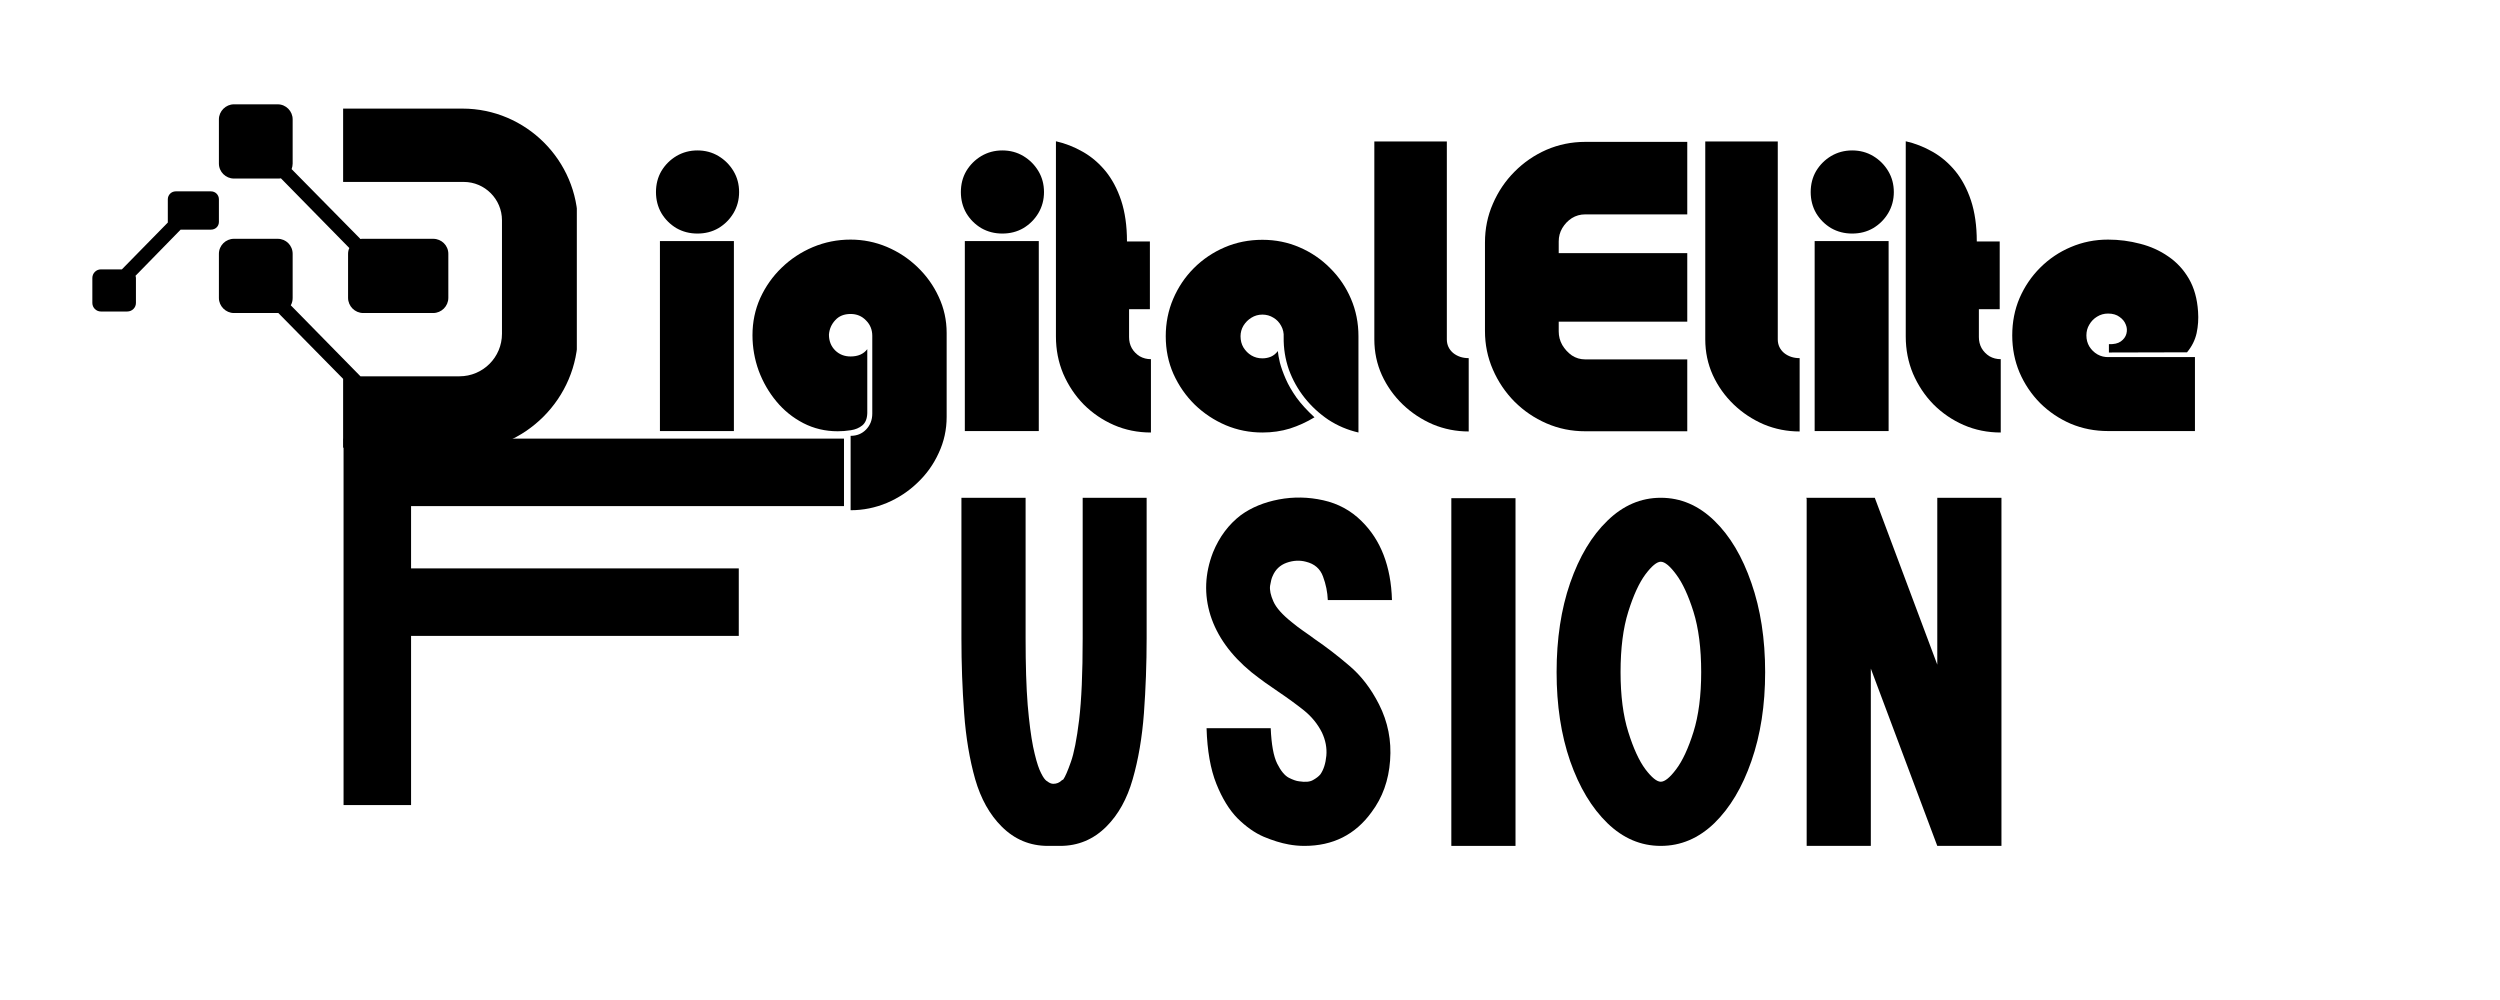 <?xml version="1.0" encoding="UTF-8"?> <svg xmlns="http://www.w3.org/2000/svg" xmlns:xlink="http://www.w3.org/1999/xlink" width="250" zoomAndPan="magnify" viewBox="0 0 187.5 75" height="100" preserveAspectRatio="xMidYMid meet" version="1.0"><defs><g></g><clipPath id="3b0639e54e"><path d="M 6.91 7.824 L 43.262 7.824 L 43.262 33.574 L 6.91 33.574 Z M 6.91 7.824 " clip-rule="nonzero"></path></clipPath></defs><g fill="#000000" fill-opacity="1"><g transform="translate(48.995, 32.329)"><g><path d="M 0.203 -17.922 C 0.203 -18.504 0.336 -19.031 0.609 -19.5 C 0.891 -19.969 1.266 -20.344 1.734 -20.625 C 2.211 -20.906 2.738 -21.047 3.312 -21.047 C 3.895 -21.047 4.422 -20.906 4.891 -20.625 C 5.359 -20.344 5.734 -19.969 6.016 -19.5 C 6.297 -19.031 6.438 -18.504 6.438 -17.922 C 6.438 -17.348 6.297 -16.82 6.016 -16.344 C 5.734 -15.875 5.359 -15.5 4.891 -15.219 C 4.422 -14.945 3.895 -14.812 3.312 -14.812 C 2.738 -14.812 2.211 -14.945 1.734 -15.219 C 1.266 -15.5 0.891 -15.875 0.609 -16.344 C 0.336 -16.82 0.203 -17.348 0.203 -17.922 Z M 0.5 0 L 0.5 -14.25 L 6.047 -14.25 L 6.047 0 Z M 0.5 0 "></path></g></g></g><g fill="#000000" fill-opacity="1"><g transform="translate(56.124, 32.329)"><g><path d="M 7.672 0.359 C 8.141 0.359 8.523 0.203 8.828 -0.109 C 9.141 -0.43 9.297 -0.832 9.297 -1.312 L 9.297 -7.141 C 9.297 -7.598 9.141 -7.984 8.828 -8.297 C 8.523 -8.617 8.141 -8.781 7.672 -8.781 C 7.18 -8.781 6.797 -8.625 6.516 -8.312 C 6.234 -8.008 6.078 -7.648 6.047 -7.234 C 6.047 -6.754 6.203 -6.359 6.516 -6.047 C 6.828 -5.742 7.211 -5.594 7.672 -5.594 C 8.223 -5.594 8.641 -5.773 8.922 -6.141 L 8.922 -1.344 C 8.91 -0.926 8.785 -0.617 8.547 -0.422 C 8.316 -0.234 8.031 -0.113 7.688 -0.062 C 7.352 -0.008 7.023 0.016 6.703 0.016 C 5.773 0.016 4.914 -0.188 4.125 -0.594 C 3.344 -1 2.672 -1.539 2.109 -2.219 C 1.547 -2.895 1.102 -3.66 0.781 -4.516 C 0.469 -5.379 0.312 -6.27 0.312 -7.188 C 0.312 -8.176 0.504 -9.102 0.891 -9.969 C 1.285 -10.832 1.82 -11.594 2.5 -12.25 C 3.176 -12.906 3.957 -13.422 4.844 -13.797 C 5.738 -14.172 6.68 -14.359 7.672 -14.359 C 8.617 -14.359 9.523 -14.176 10.391 -13.812 C 11.254 -13.445 12.02 -12.941 12.688 -12.297 C 13.363 -11.648 13.895 -10.906 14.281 -10.062 C 14.676 -9.219 14.875 -8.316 14.875 -7.359 L 14.875 -1.062 C 14.875 -0.102 14.676 0.797 14.281 1.641 C 13.895 2.492 13.363 3.238 12.688 3.875 C 12.02 4.52 11.254 5.023 10.391 5.391 C 9.523 5.754 8.617 5.938 7.672 5.938 Z M 7.672 0.359 "></path></g></g></g><g fill="#000000" fill-opacity="1"><g transform="translate(71.862, 32.329)"><g><path d="M 0.203 -17.922 C 0.203 -18.504 0.336 -19.031 0.609 -19.5 C 0.891 -19.969 1.266 -20.344 1.734 -20.625 C 2.211 -20.906 2.738 -21.047 3.312 -21.047 C 3.895 -21.047 4.422 -20.906 4.891 -20.625 C 5.359 -20.344 5.734 -19.969 6.016 -19.5 C 6.297 -19.031 6.438 -18.504 6.438 -17.922 C 6.438 -17.348 6.297 -16.82 6.016 -16.344 C 5.734 -15.875 5.359 -15.5 4.891 -15.219 C 4.422 -14.945 3.895 -14.812 3.312 -14.812 C 2.738 -14.812 2.211 -14.945 1.734 -15.219 C 1.266 -15.5 0.891 -15.875 0.609 -16.344 C 0.336 -16.82 0.203 -17.348 0.203 -17.922 Z M 0.5 0 L 0.5 -14.25 L 6.047 -14.25 L 6.047 0 Z M 0.5 0 "></path></g></g></g><g fill="#000000" fill-opacity="1"><g transform="translate(78.992, 32.329)"><g><path d="M 7.328 0.109 C 6.336 0.109 5.41 -0.078 4.547 -0.453 C 3.691 -0.828 2.938 -1.344 2.281 -2 C 1.633 -2.664 1.125 -3.43 0.75 -4.297 C 0.383 -5.172 0.203 -6.102 0.203 -7.094 L 0.203 -21.734 C 0.898 -21.578 1.566 -21.316 2.203 -20.953 C 2.836 -20.598 3.406 -20.117 3.906 -19.516 C 4.406 -18.91 4.801 -18.172 5.094 -17.297 C 5.383 -16.422 5.531 -15.395 5.531 -14.219 L 7.25 -14.219 L 7.25 -9.141 L 5.688 -9.141 L 5.688 -7.047 C 5.688 -6.742 5.754 -6.469 5.891 -6.219 C 6.035 -5.969 6.234 -5.766 6.484 -5.609 C 6.742 -5.461 7.023 -5.391 7.328 -5.391 Z M 7.328 0.109 "></path></g></g></g><g fill="#000000" fill-opacity="1"><g transform="translate(87.009, 32.329)"><g><path d="M 14.875 0.109 C 14.062 -0.078 13.312 -0.395 12.625 -0.844 C 11.945 -1.301 11.352 -1.848 10.844 -2.484 C 10.332 -3.129 9.938 -3.836 9.656 -4.609 C 9.383 -5.391 9.254 -6.203 9.266 -7.047 C 9.285 -7.348 9.223 -7.629 9.078 -7.891 C 8.941 -8.148 8.75 -8.352 8.5 -8.5 C 8.25 -8.656 7.973 -8.734 7.672 -8.734 C 7.367 -8.734 7.094 -8.656 6.844 -8.5 C 6.602 -8.352 6.406 -8.156 6.25 -7.906 C 6.102 -7.656 6.031 -7.391 6.031 -7.109 C 6.031 -6.797 6.102 -6.516 6.25 -6.266 C 6.406 -6.016 6.602 -5.816 6.844 -5.672 C 7.094 -5.523 7.367 -5.453 7.672 -5.453 C 7.891 -5.453 8.102 -5.492 8.312 -5.578 C 8.52 -5.672 8.691 -5.812 8.828 -6 C 8.848 -5.781 8.898 -5.488 8.984 -5.125 C 9.078 -4.77 9.223 -4.363 9.422 -3.906 C 9.617 -3.457 9.891 -2.988 10.234 -2.5 C 10.586 -2.02 11.035 -1.531 11.578 -1.031 C 10.992 -0.676 10.379 -0.395 9.734 -0.188 C 9.098 0.008 8.41 0.109 7.672 0.109 C 6.711 0.109 5.797 -0.07 4.922 -0.438 C 4.047 -0.812 3.27 -1.328 2.594 -1.984 C 1.926 -2.641 1.395 -3.406 1 -4.281 C 0.613 -5.156 0.422 -6.098 0.422 -7.109 C 0.422 -8.109 0.609 -9.047 0.984 -9.922 C 1.359 -10.797 1.875 -11.562 2.531 -12.219 C 3.195 -12.883 3.969 -13.406 4.844 -13.781 C 5.719 -14.156 6.66 -14.344 7.672 -14.344 C 8.66 -14.344 9.586 -14.156 10.453 -13.781 C 11.328 -13.406 12.094 -12.883 12.75 -12.219 C 13.414 -11.562 13.938 -10.797 14.312 -9.922 C 14.688 -9.047 14.875 -8.109 14.875 -7.109 Z M 14.875 0.109 "></path></g></g></g><g fill="#000000" fill-opacity="1"><g transform="translate(102.747, 32.329)"><g><path d="M 7.406 0.031 C 6.469 0.031 5.57 -0.145 4.719 -0.5 C 3.875 -0.863 3.117 -1.363 2.453 -2 C 1.797 -2.633 1.273 -3.367 0.891 -4.203 C 0.516 -5.035 0.328 -5.926 0.328 -6.875 L 0.328 -21.719 L 5.766 -21.719 L 5.766 -6.875 C 5.766 -6.469 5.922 -6.129 6.234 -5.859 C 6.555 -5.598 6.945 -5.469 7.406 -5.469 Z M 7.406 0.031 "></path></g></g></g><g fill="#000000" fill-opacity="1"><g transform="translate(110.779, 32.329)"><g><path d="M 15.766 0.016 L 8.109 0.016 C 7.086 0.016 6.117 -0.18 5.203 -0.578 C 4.297 -0.973 3.5 -1.516 2.812 -2.203 C 2.125 -2.898 1.582 -3.703 1.188 -4.609 C 0.789 -5.523 0.594 -6.488 0.594 -7.5 L 0.594 -14.141 C 0.594 -15.172 0.789 -16.141 1.188 -17.047 C 1.582 -17.961 2.125 -18.766 2.812 -19.453 C 3.5 -20.148 4.297 -20.695 5.203 -21.094 C 6.117 -21.488 7.086 -21.688 8.109 -21.688 L 15.766 -21.688 L 15.766 -16.25 L 8.109 -16.25 C 7.742 -16.25 7.41 -16.156 7.109 -15.969 C 6.816 -15.781 6.578 -15.531 6.391 -15.219 C 6.211 -14.914 6.125 -14.582 6.125 -14.219 L 6.125 -13.344 L 15.766 -13.344 L 15.766 -8.203 L 6.125 -8.203 L 6.125 -7.469 C 6.125 -7.113 6.211 -6.773 6.391 -6.453 C 6.578 -6.141 6.816 -5.879 7.109 -5.672 C 7.41 -5.473 7.742 -5.375 8.109 -5.375 L 15.766 -5.375 Z M 15.766 0.016 "></path></g></g></g><g fill="#000000" fill-opacity="1"><g transform="translate(127.567, 32.329)"><g><path d="M 7.406 0.031 C 6.469 0.031 5.57 -0.145 4.719 -0.5 C 3.875 -0.863 3.117 -1.363 2.453 -2 C 1.797 -2.633 1.273 -3.367 0.891 -4.203 C 0.516 -5.035 0.328 -5.926 0.328 -6.875 L 0.328 -21.719 L 5.766 -21.719 L 5.766 -6.875 C 5.766 -6.469 5.922 -6.129 6.234 -5.859 C 6.555 -5.598 6.945 -5.469 7.406 -5.469 Z M 7.406 0.031 "></path></g></g></g><g fill="#000000" fill-opacity="1"><g transform="translate(135.599, 32.329)"><g><path d="M 0.203 -17.922 C 0.203 -18.504 0.336 -19.031 0.609 -19.5 C 0.891 -19.969 1.266 -20.344 1.734 -20.625 C 2.211 -20.906 2.738 -21.047 3.312 -21.047 C 3.895 -21.047 4.422 -20.906 4.891 -20.625 C 5.359 -20.344 5.734 -19.969 6.016 -19.5 C 6.297 -19.031 6.438 -18.504 6.438 -17.922 C 6.438 -17.348 6.297 -16.82 6.016 -16.344 C 5.734 -15.875 5.359 -15.5 4.891 -15.219 C 4.422 -14.945 3.895 -14.812 3.312 -14.812 C 2.738 -14.812 2.211 -14.945 1.734 -15.219 C 1.266 -15.5 0.891 -15.875 0.609 -16.344 C 0.336 -16.82 0.203 -17.348 0.203 -17.922 Z M 0.5 0 L 0.5 -14.25 L 6.047 -14.25 L 6.047 0 Z M 0.5 0 "></path></g></g></g><g fill="#000000" fill-opacity="1"><g transform="translate(142.728, 32.329)"><g><path d="M 7.328 0.109 C 6.336 0.109 5.41 -0.078 4.547 -0.453 C 3.691 -0.828 2.938 -1.344 2.281 -2 C 1.633 -2.664 1.125 -3.43 0.75 -4.297 C 0.383 -5.172 0.203 -6.102 0.203 -7.094 L 0.203 -21.734 C 0.898 -21.578 1.566 -21.316 2.203 -20.953 C 2.836 -20.598 3.406 -20.117 3.906 -19.516 C 4.406 -18.91 4.801 -18.172 5.094 -17.297 C 5.383 -16.422 5.531 -15.395 5.531 -14.219 L 7.25 -14.219 L 7.25 -9.141 L 5.688 -9.141 L 5.688 -7.047 C 5.688 -6.742 5.754 -6.469 5.891 -6.219 C 6.035 -5.969 6.234 -5.766 6.484 -5.609 C 6.742 -5.461 7.023 -5.391 7.328 -5.391 Z M 7.328 0.109 "></path></g></g></g><g fill="#000000" fill-opacity="1"><g transform="translate(150.746, 32.329)"><g><path d="M 13.875 0 L 7.359 0 C 6.367 0 5.438 -0.18 4.562 -0.547 C 3.695 -0.922 2.93 -1.438 2.266 -2.094 C 1.609 -2.758 1.094 -3.523 0.719 -4.391 C 0.352 -5.266 0.172 -6.191 0.172 -7.172 C 0.172 -8.172 0.352 -9.102 0.719 -9.969 C 1.094 -10.832 1.609 -11.594 2.266 -12.25 C 2.93 -12.914 3.695 -13.43 4.562 -13.797 C 5.438 -14.172 6.367 -14.359 7.359 -14.359 C 8.18 -14.359 8.984 -14.254 9.766 -14.047 C 10.547 -13.848 11.25 -13.531 11.875 -13.094 C 12.508 -12.664 13.023 -12.109 13.422 -11.422 C 13.816 -10.742 14.047 -9.922 14.109 -8.953 C 14.148 -8.41 14.113 -7.875 14 -7.344 C 13.883 -6.82 13.645 -6.344 13.281 -5.906 L 7.422 -5.891 L 7.422 -6.516 C 7.805 -6.504 8.102 -6.57 8.312 -6.719 C 8.531 -6.875 8.672 -7.066 8.734 -7.297 C 8.797 -7.535 8.781 -7.766 8.688 -7.984 C 8.602 -8.211 8.445 -8.406 8.219 -8.562 C 8 -8.727 7.711 -8.812 7.359 -8.812 C 7.055 -8.812 6.781 -8.734 6.531 -8.578 C 6.289 -8.43 6.098 -8.234 5.953 -7.984 C 5.805 -7.742 5.734 -7.473 5.734 -7.172 C 5.734 -6.867 5.805 -6.594 5.953 -6.344 C 6.109 -6.094 6.312 -5.895 6.562 -5.75 C 6.82 -5.602 7.109 -5.535 7.422 -5.547 L 13.875 -5.547 Z M 13.875 0 "></path></g></g></g><g clip-path="url(#3b0639e54e)"><path fill="#000000" d="M 25.734 8.145 L 34.684 8.145 C 39.445 8.145 43.344 12.043 43.344 16.805 L 43.344 25.031 C 43.344 29.875 39.383 33.836 34.539 33.836 L 25.734 33.836 L 25.734 28.414 L 20.875 23.477 C 20.859 23.477 20.844 23.477 20.828 23.477 L 17.543 23.477 C 16.934 23.477 16.418 22.961 16.418 22.352 L 16.418 19.035 C 16.418 18.41 16.934 17.91 17.543 17.91 L 20.828 17.91 C 21.453 17.91 21.949 18.41 21.949 19.035 L 21.949 22.352 C 21.949 22.547 21.902 22.738 21.809 22.898 L 27.035 28.223 L 34.457 28.223 C 36.223 28.223 37.648 26.797 37.648 25.031 L 37.648 16.516 C 37.648 14.945 36.367 13.645 34.781 13.645 L 25.734 13.645 Z M 27.242 17.91 L 32.488 17.91 C 33.113 17.91 33.625 18.41 33.625 19.035 L 33.625 22.336 C 33.625 22.961 33.113 23.477 32.488 23.477 L 27.242 23.477 C 26.617 23.477 26.105 22.961 26.105 22.336 L 26.105 19.035 C 26.105 18.891 26.137 18.73 26.199 18.602 L 21.07 13.375 C 20.988 13.391 20.91 13.391 20.828 13.391 L 17.543 13.391 C 16.934 13.391 16.418 12.891 16.418 12.266 L 16.418 8.949 C 16.418 8.34 16.934 7.824 17.543 7.824 L 20.828 7.824 C 21.453 7.824 21.949 8.34 21.949 8.949 L 21.949 12.266 C 21.949 12.41 21.918 12.555 21.871 12.684 L 27.035 17.926 C 27.098 17.91 27.164 17.91 27.242 17.91 Z M 7.566 20.203 L 9.141 20.203 L 12.586 16.691 C 12.586 16.676 12.586 16.66 12.586 16.645 L 12.586 14.945 C 12.586 14.625 12.844 14.352 13.18 14.352 L 15.824 14.352 C 16.164 14.352 16.418 14.625 16.418 14.945 L 16.418 16.645 C 16.418 16.965 16.164 17.223 15.824 17.223 L 13.547 17.223 L 10.164 20.684 C 10.18 20.734 10.195 20.797 10.195 20.848 L 10.195 22.723 C 10.195 23.074 9.91 23.363 9.539 23.363 L 7.566 23.363 C 7.215 23.363 6.926 23.074 6.926 22.723 L 6.926 20.848 C 6.926 20.492 7.215 20.203 7.566 20.203 Z M 7.566 20.203 " fill-opacity="1" fill-rule="evenodd"></path></g><g fill="#000000" fill-opacity="1"><g transform="translate(23.408, 60.38)"><g><path d="M 2.359 0 L 2.359 -27.484 L 39.891 -27.484 L 39.891 -22.422 L 7.422 -22.422 L 7.422 -17.75 L 32 -17.75 L 32 -12.688 L 7.422 -12.688 L 7.422 0 Z M 2.359 0 "></path></g></g></g><g fill="#000000" fill-opacity="1"><g transform="translate(65.693, 60.38)"><g></g></g></g><g fill="#000000" fill-opacity="1"><g transform="translate(76.726, 60.38)"><g></g></g></g><g fill="#000000" fill-opacity="1"><g transform="translate(87.758, 60.38)"><g></g></g></g><g fill="#000000" fill-opacity="1"><g transform="translate(98.79, 60.38)"><g></g></g></g><g fill="#000000" fill-opacity="1"><g transform="translate(109.823, 60.38)"><g></g></g></g><g fill="#000000" fill-opacity="1"><g transform="translate(120.855, 60.38)"><g></g></g></g><g fill="#000000" fill-opacity="1"><g transform="translate(131.887, 60.38)"><g></g></g></g><g fill="#000000" fill-opacity="1"><g transform="translate(142.919, 60.38)"><g></g></g></g><g fill="#000000" fill-opacity="1"><g transform="translate(69.873, 63.442)"><g><path d="M 11.328 -26.109 L 16.125 -26.109 L 16.125 -15.578 C 16.125 -13.66 16.055 -11.785 15.922 -9.953 C 15.785 -8.129 15.504 -6.477 15.078 -5 C 14.66 -3.531 14.004 -2.348 13.109 -1.453 C 12.141 -0.484 10.984 0 9.641 0 L 8.719 0 C 7.375 0 6.219 -0.484 5.25 -1.453 C 4.352 -2.348 3.691 -3.531 3.266 -5 C 2.848 -6.477 2.57 -8.129 2.438 -9.953 C 2.301 -11.785 2.234 -13.66 2.234 -15.578 L 2.234 -26.109 L 7.047 -26.109 L 7.047 -15.578 C 7.047 -13.555 7.098 -11.891 7.203 -10.578 C 7.316 -9.266 7.453 -8.219 7.609 -7.438 C 7.773 -6.656 7.938 -6.078 8.094 -5.703 C 8.258 -5.328 8.406 -5.078 8.531 -4.953 C 8.582 -4.898 8.629 -4.863 8.672 -4.844 C 8.828 -4.719 8.977 -4.656 9.125 -4.656 C 9.375 -4.656 9.586 -4.742 9.766 -4.922 C 9.785 -4.941 9.82 -4.961 9.875 -4.984 C 10.02 -5.191 10.207 -5.625 10.438 -6.281 C 10.676 -6.938 10.883 -7.992 11.062 -9.453 C 11.238 -10.922 11.328 -12.961 11.328 -15.578 Z M 11.328 -26.109 "></path></g></g></g><g fill="#000000" fill-opacity="1"><g transform="translate(88.226, 63.442)"><g><path d="M 10.391 -15.5 C 11.234 -14.926 12.094 -14.266 12.969 -13.516 C 13.852 -12.773 14.598 -11.805 15.203 -10.609 C 15.867 -9.297 16.145 -7.895 16.031 -6.406 C 15.926 -4.914 15.461 -3.625 14.641 -2.531 C 13.422 -0.844 11.742 0 9.609 0 C 9.211 0 8.816 -0.035 8.422 -0.109 C 7.848 -0.211 7.223 -0.406 6.547 -0.688 C 5.879 -0.977 5.227 -1.438 4.594 -2.062 C 3.969 -2.695 3.438 -3.562 3 -4.656 C 2.562 -5.75 2.316 -7.141 2.266 -8.828 L 7.078 -8.828 C 7.129 -7.609 7.289 -6.723 7.562 -6.172 C 7.832 -5.629 8.125 -5.273 8.438 -5.109 C 8.75 -4.953 9.004 -4.863 9.203 -4.844 C 9.672 -4.77 10.02 -4.801 10.25 -4.938 C 10.488 -5.07 10.672 -5.211 10.797 -5.359 C 11.047 -5.711 11.195 -6.18 11.25 -6.766 C 11.301 -7.348 11.191 -7.926 10.922 -8.5 C 10.598 -9.145 10.148 -9.695 9.578 -10.156 C 9.004 -10.613 8.367 -11.078 7.672 -11.547 C 7.348 -11.766 7.008 -12 6.656 -12.25 C 6.312 -12.5 5.969 -12.758 5.625 -13.031 C 4.082 -14.301 3.062 -15.719 2.562 -17.281 C 2.07 -18.844 2.133 -20.422 2.75 -22.016 C 3.227 -23.18 3.926 -24.113 4.844 -24.812 C 5.633 -25.383 6.582 -25.773 7.688 -25.984 C 8.789 -26.191 9.898 -26.172 11.016 -25.922 C 12.141 -25.672 13.098 -25.148 13.891 -24.359 C 15.336 -22.941 16.098 -20.969 16.172 -18.438 L 11.359 -18.438 C 11.336 -19.031 11.219 -19.617 11 -20.203 C 10.789 -20.785 10.363 -21.156 9.719 -21.312 C 9.25 -21.438 8.766 -21.41 8.266 -21.234 C 7.773 -21.055 7.426 -20.723 7.219 -20.234 C 7.145 -20.078 7.082 -19.836 7.031 -19.516 C 6.988 -19.191 7.07 -18.797 7.281 -18.328 C 7.488 -17.859 7.953 -17.336 8.672 -16.766 C 8.953 -16.535 9.234 -16.32 9.516 -16.125 C 9.805 -15.926 10.098 -15.719 10.391 -15.5 Z M 10.391 -15.5 "></path></g></g></g><g fill="#000000" fill-opacity="1"><g transform="translate(106.616, 63.442)"><g><path d="M 7.047 0 L 2.234 0 L 2.234 -26.078 L 7.047 -26.078 Z M 7.047 0 "></path></g></g></g><g fill="#000000" fill-opacity="1"><g transform="translate(115.886, 63.442)"><g><path d="M 8.672 -26.109 C 10.172 -26.109 11.508 -25.535 12.688 -24.391 C 13.863 -23.254 14.789 -21.695 15.469 -19.719 C 16.156 -17.75 16.5 -15.52 16.5 -13.031 C 16.5 -10.551 16.156 -8.328 15.469 -6.359 C 14.789 -4.398 13.863 -2.848 12.688 -1.703 C 11.508 -0.566 10.172 0 8.672 0 C 7.18 0 5.848 -0.566 4.672 -1.703 C 3.492 -2.848 2.562 -4.398 1.875 -6.359 C 1.195 -8.328 0.859 -10.551 0.859 -13.031 C 0.859 -15.52 1.195 -17.75 1.875 -19.719 C 2.562 -21.695 3.492 -23.254 4.672 -24.391 C 5.848 -25.535 7.18 -26.109 8.672 -26.109 Z M 8.672 -4.812 C 8.973 -4.812 9.359 -5.125 9.828 -5.75 C 10.305 -6.383 10.738 -7.316 11.125 -8.547 C 11.508 -9.773 11.703 -11.27 11.703 -13.031 C 11.703 -14.82 11.508 -16.332 11.125 -17.562 C 10.738 -18.789 10.305 -19.723 9.828 -20.359 C 9.359 -20.992 8.973 -21.312 8.672 -21.312 C 8.379 -21.312 7.992 -20.992 7.516 -20.359 C 7.047 -19.723 6.617 -18.789 6.234 -17.562 C 5.848 -16.332 5.656 -14.82 5.656 -13.031 C 5.656 -11.27 5.848 -9.773 6.234 -8.547 C 6.617 -7.316 7.047 -6.383 7.516 -5.75 C 7.992 -5.125 8.379 -4.812 8.672 -4.812 Z M 8.672 -4.812 "></path></g></g></g><g fill="#000000" fill-opacity="1"><g transform="translate(133.234, 63.442)"><g><path d="M 12.062 -26.109 L 16.875 -26.109 L 16.875 0 L 12.062 0 L 7.078 -13.297 L 7.078 0 L 2.266 0 L 2.266 -26.031 L 2.234 -26.109 L 7.375 -26.109 L 12.062 -13.594 Z M 12.062 -26.109 "></path></g></g></g></svg> 